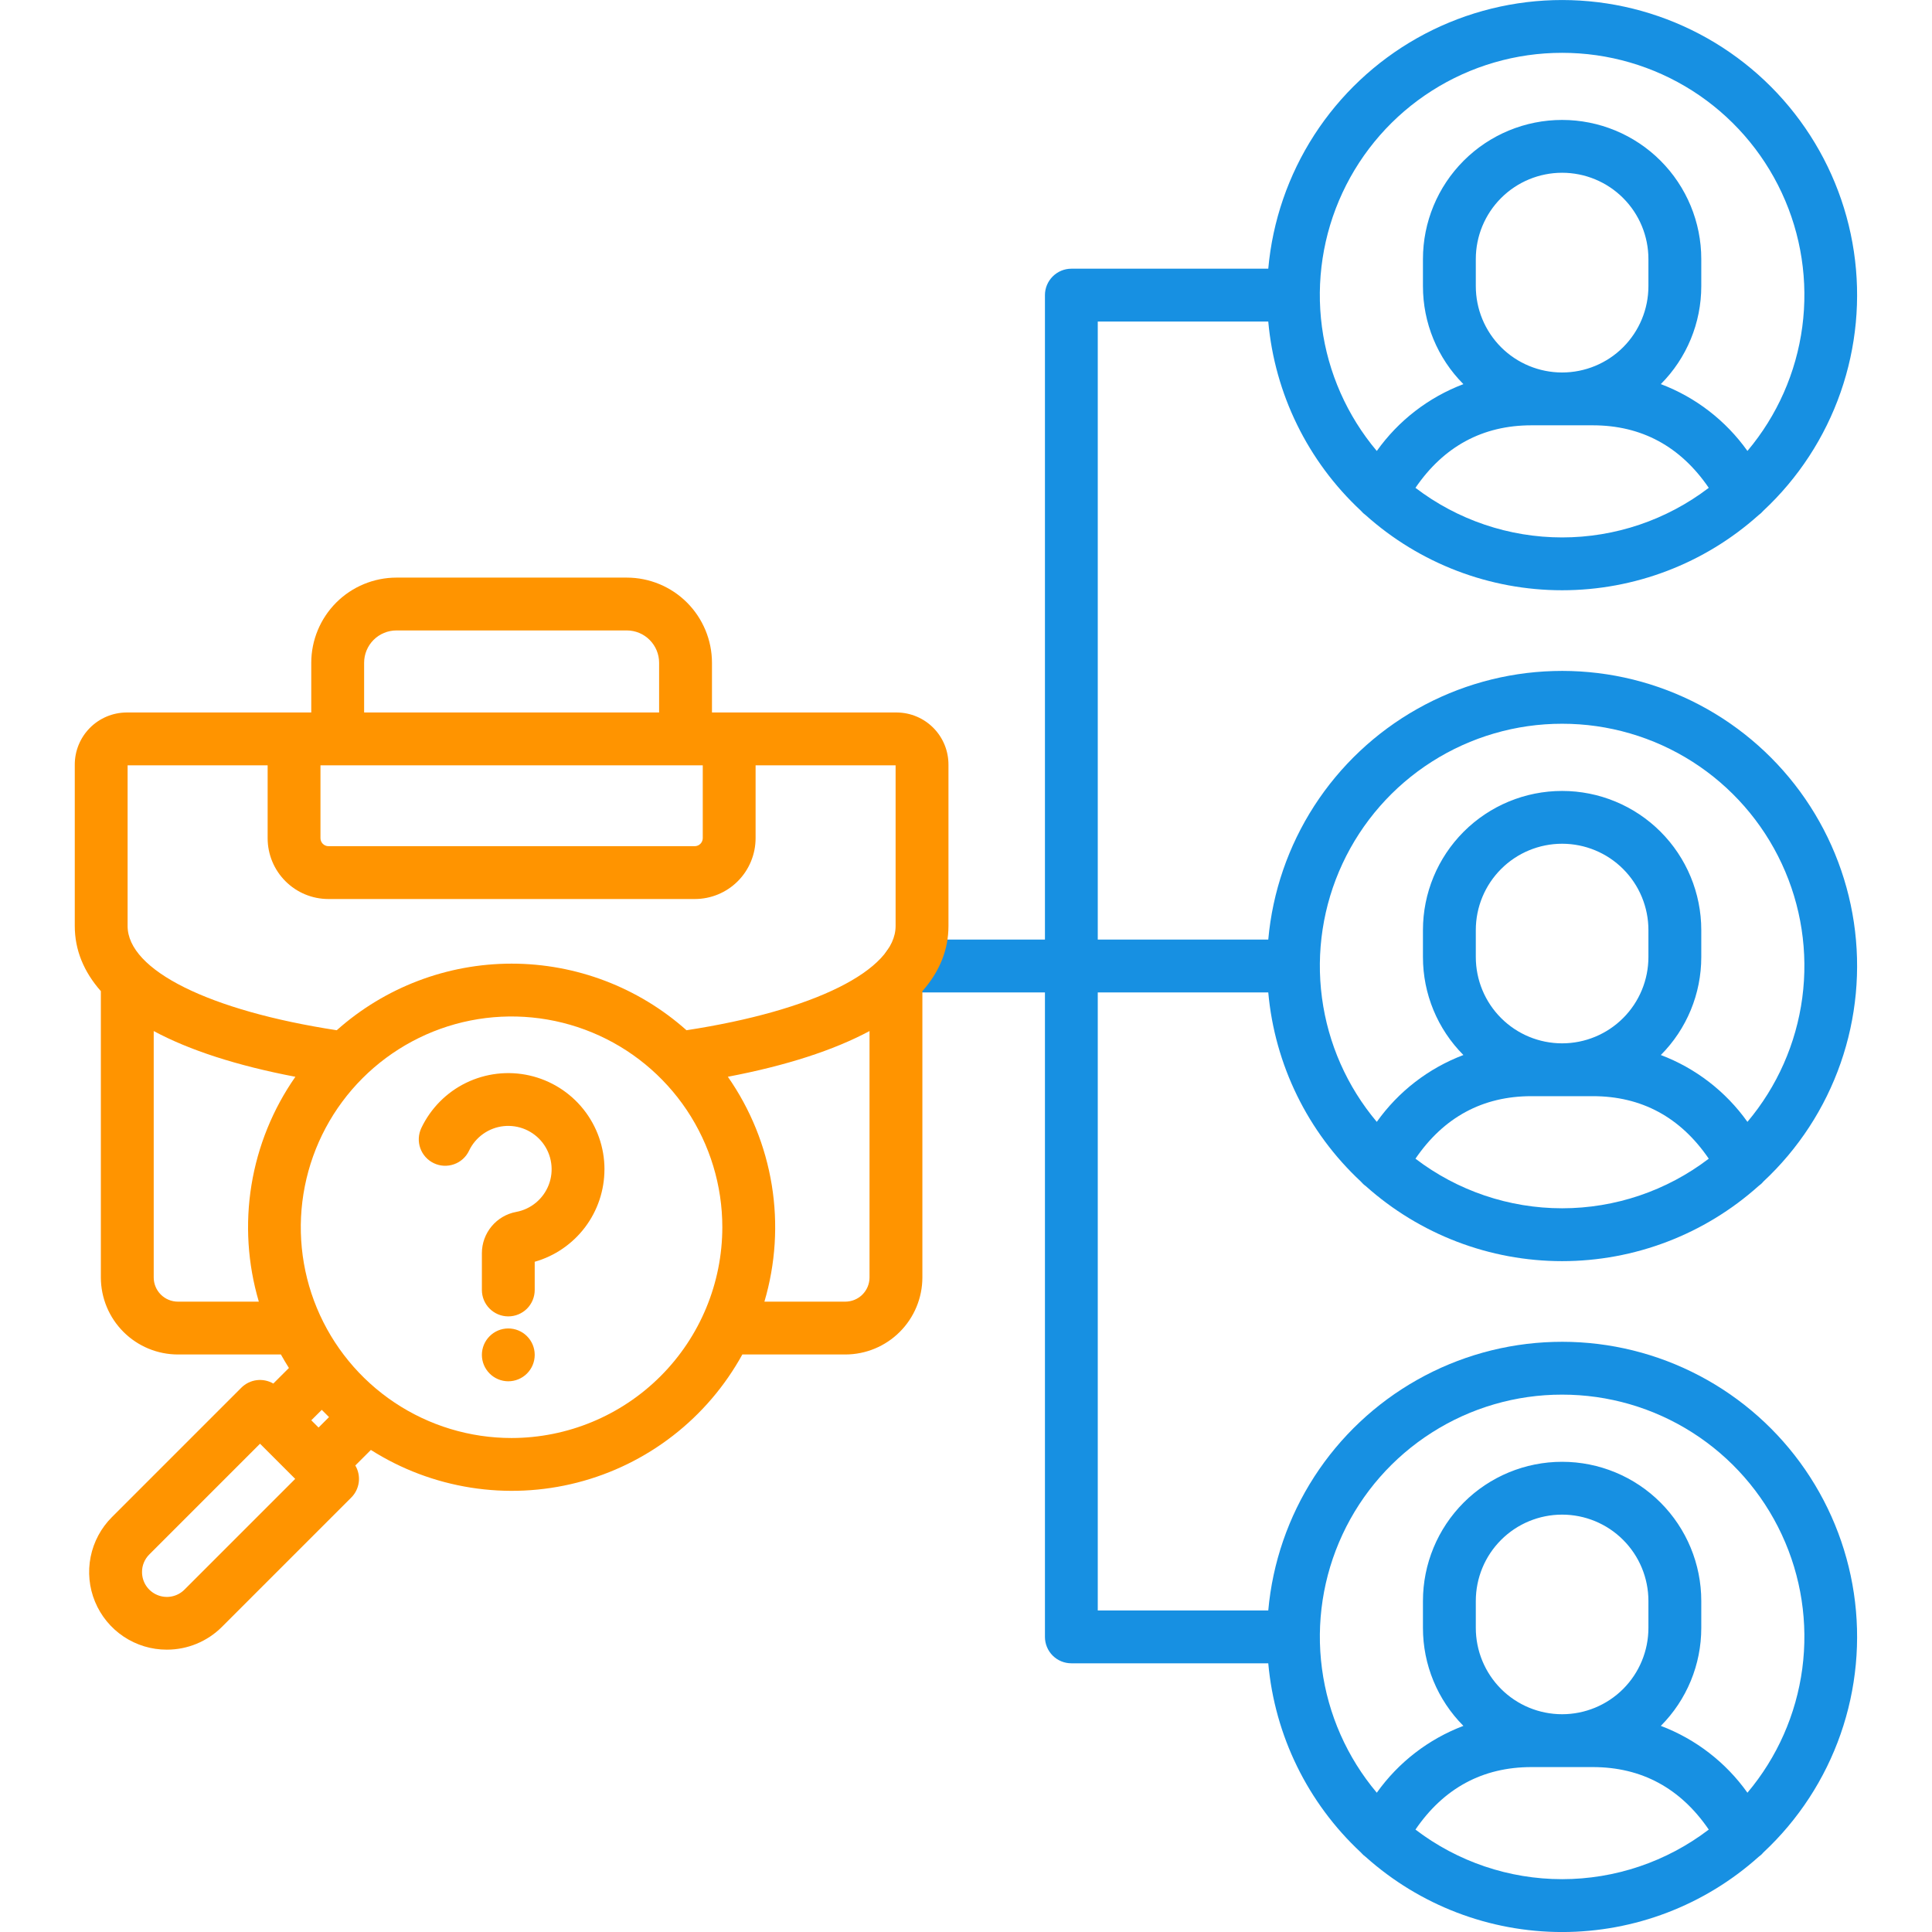 <svg width="64" height="64" viewBox="0 0 64 64" fill="none" xmlns="http://www.w3.org/2000/svg">
<g clip-path="url(#clip0_210_208)">
<path d="M36.365 32.875H42.013C42.228 35.27 43.32 37.502 45.08 39.14C45.128 39.197 45.182 39.248 45.242 39.29C47.031 40.891 49.347 41.777 51.747 41.777C54.148 41.777 56.464 40.891 58.252 39.29C58.312 39.248 58.367 39.198 58.414 39.141C59.573 38.06 60.451 36.714 60.973 35.218C61.495 33.722 61.646 32.121 61.412 30.554C61.178 28.987 60.566 27.5 59.63 26.222C58.694 24.944 57.461 23.913 56.037 23.217C54.614 22.521 53.042 22.182 51.459 22.229C49.875 22.275 48.326 22.706 46.946 23.485C45.566 24.263 44.396 25.365 43.536 26.696C42.677 28.027 42.154 29.547 42.013 31.125H36.365V10.652H42.013C42.228 13.047 43.32 15.278 45.08 16.917C45.128 16.974 45.182 17.024 45.242 17.067C47.031 18.668 49.347 19.553 51.747 19.553C54.148 19.553 56.464 18.668 58.252 17.067C58.312 17.024 58.367 16.974 58.414 16.918C59.573 15.837 60.451 14.49 60.973 12.994C61.495 11.498 61.646 9.898 61.412 8.331C61.178 6.764 60.566 5.277 59.63 3.999C58.694 2.721 57.461 1.689 56.037 0.994C54.614 0.298 53.043 -0.041 51.459 0.005C49.875 0.052 48.327 0.483 46.946 1.261C45.566 2.039 44.396 3.141 43.536 4.472C42.677 5.803 42.154 7.323 42.013 8.901H35.49C35.258 8.901 35.036 8.994 34.872 9.158C34.708 9.322 34.615 9.544 34.615 9.776V31.125H30.097C29.865 31.125 29.643 31.218 29.479 31.382C29.314 31.546 29.222 31.768 29.222 32C29.222 32.232 29.314 32.455 29.479 32.619C29.643 32.783 29.865 32.875 30.097 32.875H34.615V54.224C34.615 54.456 34.707 54.679 34.871 54.843C35.035 55.007 35.258 55.099 35.49 55.099H42.013C42.228 57.494 43.32 59.725 45.08 61.364C45.128 61.421 45.182 61.471 45.242 61.514C47.031 63.115 49.347 64.001 51.747 64.001C54.148 64.001 56.464 63.115 58.252 61.514C58.312 61.472 58.367 61.422 58.414 61.365C59.573 60.284 60.451 58.938 60.973 57.442C61.495 55.946 61.646 54.345 61.412 52.778C61.178 51.211 60.566 49.724 59.63 48.446C58.694 47.168 57.461 46.137 56.037 45.441C54.614 44.745 53.042 44.406 51.459 44.453C49.875 44.499 48.326 44.93 46.946 45.709C45.566 46.487 44.396 47.589 43.536 48.92C42.677 50.251 42.154 51.771 42.013 53.349H36.365V32.875ZM46.889 38.383C47.828 37.008 49.117 36.312 50.73 36.312H52.764C54.377 36.312 55.666 37.008 56.605 38.383C55.21 39.448 53.503 40.026 51.747 40.026C49.991 40.026 48.284 39.448 46.889 38.383ZM54.606 31.702C54.606 32.461 54.305 33.188 53.769 33.724C53.233 34.261 52.505 34.562 51.747 34.562C50.989 34.562 50.261 34.261 49.725 33.724C49.189 33.188 48.888 32.461 48.888 31.702V30.809C48.888 30.051 49.189 29.324 49.725 28.788C50.261 28.251 50.989 27.95 51.747 27.95C52.505 27.95 53.233 28.251 53.769 28.788C54.305 29.324 54.606 30.051 54.606 30.809V31.702ZM51.747 23.975C53.276 23.974 54.773 24.41 56.062 25.231C57.351 26.053 58.378 27.225 59.023 28.611C59.669 29.997 59.904 31.538 59.703 33.053C59.501 34.568 58.871 35.994 57.886 37.163C57.17 36.157 56.172 35.386 55.017 34.949C55.876 34.087 56.358 32.92 56.357 31.703V30.81C56.357 29.588 55.871 28.415 55.007 27.551C54.142 26.686 52.97 26.201 51.747 26.201C50.524 26.201 49.352 26.686 48.487 27.551C47.623 28.415 47.137 29.588 47.137 30.81V31.703C47.136 32.92 47.618 34.087 48.477 34.949C47.322 35.386 46.324 36.157 45.608 37.163C44.623 35.994 43.993 34.568 43.792 33.053C43.59 31.538 43.826 29.996 44.471 28.611C45.116 27.225 46.143 26.052 47.433 25.231C48.722 24.41 50.219 23.974 51.747 23.975ZM46.889 16.16C47.828 14.786 49.117 14.089 50.73 14.089H52.764C54.377 14.089 55.666 14.786 56.605 16.16C55.21 17.225 53.503 17.803 51.747 17.803C49.991 17.803 48.284 17.225 46.889 16.16ZM54.606 9.479C54.606 10.238 54.305 10.965 53.769 11.502C53.233 12.038 52.505 12.339 51.747 12.339C50.989 12.339 50.261 12.038 49.725 11.502C49.189 10.965 48.888 10.238 48.888 9.479V8.582C48.888 7.824 49.189 7.097 49.725 6.561C50.261 6.024 50.989 5.723 51.747 5.723C52.505 5.723 53.233 6.024 53.769 6.561C54.305 7.097 54.606 7.824 54.606 8.582V9.479ZM51.747 1.75C53.276 1.749 54.773 2.185 56.062 3.006C57.351 3.828 58.378 5 59.023 6.386C59.669 7.771 59.904 9.313 59.703 10.828C59.501 12.343 58.871 13.769 57.886 14.938C57.17 13.932 56.172 13.161 55.017 12.724C55.876 11.862 56.358 10.695 56.357 9.478V8.582C56.357 7.36 55.871 6.187 55.007 5.323C54.142 4.458 52.97 3.973 51.747 3.973C50.524 3.973 49.352 4.458 48.487 5.323C47.623 6.187 47.137 7.36 47.137 8.582V9.479C47.136 10.696 47.618 11.863 48.477 12.725C47.322 13.162 46.324 13.933 45.608 14.939C44.623 13.77 43.992 12.344 43.791 10.829C43.589 9.313 43.825 7.772 44.47 6.386C45.115 5 46.142 3.827 47.432 3.006C48.721 2.185 50.218 1.749 51.747 1.75ZM46.889 60.607C47.828 59.233 49.117 58.537 50.73 58.537H52.764C54.377 58.537 55.666 59.233 56.605 60.607C55.21 61.672 53.503 62.25 51.747 62.25C49.991 62.25 48.284 61.672 46.889 60.607V60.607ZM54.606 53.926C54.606 54.685 54.305 55.412 53.769 55.949C53.233 56.485 52.505 56.786 51.747 56.786C50.989 56.786 50.261 56.485 49.725 55.949C49.189 55.412 48.888 54.685 48.888 53.926V53.034C48.888 52.275 49.189 51.548 49.725 51.012C50.261 50.475 50.989 50.174 51.747 50.174C52.505 50.174 53.233 50.475 53.769 51.012C54.305 51.548 54.606 52.275 54.606 53.034V53.926ZM51.747 46.199C53.276 46.198 54.773 46.633 56.062 47.455C57.351 48.276 58.378 49.448 59.023 50.834C59.669 52.22 59.904 53.761 59.703 55.276C59.501 56.791 58.871 58.217 57.886 59.386C57.17 58.38 56.172 57.609 55.017 57.172C55.876 56.31 56.358 55.143 56.357 53.926V53.034C56.357 51.811 55.871 50.639 55.007 49.774C54.142 48.909 52.97 48.424 51.747 48.424C50.524 48.424 49.352 48.909 48.487 49.774C47.623 50.639 47.137 51.811 47.137 53.034V53.926C47.136 55.143 47.618 56.31 48.477 57.172C47.322 57.609 46.324 58.38 45.608 59.386C44.623 58.217 43.993 56.791 43.792 55.276C43.59 53.761 43.826 52.22 44.471 50.834C45.116 49.448 46.143 48.276 47.433 47.455C48.722 46.633 50.219 46.197 51.747 46.199Z" fill="#1790E2"/>
<path d="M31.419 25.338C31.422 24.882 31.244 24.442 30.924 24.117C30.604 23.791 30.168 23.606 29.711 23.602H23.585V21.954C23.584 21.206 23.286 20.49 22.758 19.961C22.229 19.432 21.512 19.135 20.764 19.134H13.132C12.384 19.135 11.667 19.432 11.138 19.961C10.61 20.49 10.312 21.206 10.311 21.954V23.602H4.188C3.731 23.606 3.294 23.791 2.974 24.116C2.653 24.442 2.474 24.881 2.477 25.338V30.675C2.477 31.465 2.772 32.187 3.341 32.833V42.318C3.342 42.994 3.611 43.643 4.09 44.121C4.568 44.599 5.216 44.868 5.893 44.869H9.305C9.389 45.021 9.479 45.169 9.571 45.316L9.054 45.832C8.887 45.735 8.693 45.696 8.502 45.72C8.31 45.745 8.132 45.832 7.995 45.969L3.709 50.255C3.349 50.614 3.103 51.072 3.003 51.571C2.903 52.071 2.953 52.588 3.148 53.059C3.342 53.529 3.672 53.931 4.095 54.214C4.519 54.497 5.017 54.648 5.526 54.647C6.209 54.648 6.864 54.378 7.348 53.896L11.635 49.609C11.773 49.472 11.86 49.293 11.885 49.101C11.909 48.908 11.869 48.713 11.77 48.546L12.286 48.031C13.291 48.669 14.417 49.093 15.593 49.279C16.768 49.465 17.97 49.408 19.123 49.112C20.276 48.816 21.356 48.286 22.296 47.556C23.236 46.827 24.017 45.912 24.591 44.869H28.003C28.68 44.868 29.328 44.599 29.806 44.121C30.285 43.642 30.554 42.994 30.555 42.318V32.833C31.125 32.187 31.419 31.465 31.419 30.674L31.419 25.338ZM10.616 25.352H23.28V27.769C23.278 27.838 23.25 27.904 23.201 27.953C23.152 28.002 23.086 28.03 23.017 28.031H10.878C10.809 28.03 10.743 28.002 10.694 27.953C10.645 27.904 10.617 27.838 10.616 27.769L10.616 25.352ZM12.062 21.954C12.062 21.671 12.175 21.399 12.375 21.198C12.576 20.997 12.848 20.885 13.132 20.884H20.764C21.048 20.885 21.32 20.997 21.52 21.198C21.721 21.399 21.834 21.671 21.834 21.954V23.602H12.062V21.954ZM4.227 25.352H8.866V27.769C8.866 28.302 9.078 28.814 9.456 29.191C9.833 29.569 10.345 29.781 10.878 29.781H23.018C23.551 29.781 24.063 29.569 24.44 29.191C24.817 28.814 25.029 28.302 25.03 27.769V25.352H29.668V30.675C29.668 32.139 26.964 33.48 22.741 34.128C21.146 32.707 19.084 31.922 16.948 31.922C14.812 31.922 12.75 32.707 11.155 34.128C6.932 33.48 4.227 32.139 4.227 30.675L4.227 25.352ZM5.893 43.119C5.68 43.118 5.477 43.034 5.327 42.884C5.177 42.734 5.092 42.53 5.092 42.318V34.155C6.277 34.791 7.851 35.301 9.785 35.67C9.037 36.741 8.54 37.967 8.33 39.256C8.12 40.546 8.204 41.866 8.574 43.119L5.893 43.119ZM6.112 52.657C5.997 52.773 5.85 52.852 5.69 52.884C5.53 52.916 5.363 52.9 5.213 52.837C5.062 52.775 4.933 52.669 4.842 52.533C4.752 52.397 4.704 52.237 4.705 52.074C4.704 51.966 4.725 51.859 4.767 51.76C4.808 51.66 4.869 51.57 4.945 51.494L8.614 47.825L9.779 48.99L6.112 52.657ZM10.553 47.289L10.312 47.049L10.659 46.703C10.738 46.784 10.818 46.864 10.899 46.943L10.553 47.289ZM16.948 47.636C15.567 47.637 14.217 47.227 13.069 46.461C11.92 45.694 11.025 44.603 10.496 43.328C9.967 42.052 9.829 40.648 10.098 39.294C10.367 37.939 11.032 36.695 12.008 35.718C12.984 34.742 14.228 34.076 15.582 33.806C16.937 33.537 18.341 33.675 19.617 34.203C20.893 34.731 21.983 35.626 22.751 36.774C23.518 37.922 23.928 39.272 23.928 40.653C23.927 42.504 23.191 44.279 21.882 45.588C20.573 46.897 18.799 47.634 16.948 47.636ZM28.003 43.119H25.322C25.692 41.866 25.776 40.545 25.566 39.256C25.356 37.966 24.859 36.74 24.111 35.669C26.045 35.301 27.618 34.79 28.804 34.155V42.318C28.804 42.53 28.719 42.734 28.569 42.884C28.419 43.034 28.215 43.118 28.003 43.119ZM17.713 44.876V44.887C17.712 45.118 17.619 45.34 17.454 45.503C17.29 45.666 17.067 45.757 16.836 45.757C16.604 45.756 16.382 45.663 16.219 45.499C16.055 45.335 15.963 45.113 15.963 44.882C15.963 44.65 16.055 44.428 16.219 44.264C16.382 44.1 16.604 44.007 16.836 44.007C17.067 44.006 17.29 44.097 17.454 44.26C17.619 44.423 17.712 44.645 17.713 44.876ZM20.023 38.736C20.023 39.428 19.798 40.101 19.381 40.654C18.964 41.206 18.379 41.608 17.713 41.798V42.732C17.713 42.964 17.621 43.187 17.457 43.351C17.293 43.515 17.07 43.607 16.838 43.607C16.606 43.607 16.384 43.515 16.22 43.351C16.055 43.187 15.963 42.964 15.963 42.732V41.513C15.963 41.188 16.077 40.874 16.285 40.624C16.493 40.374 16.781 40.205 17.101 40.146C17.343 40.101 17.569 39.994 17.757 39.837C17.946 39.679 18.091 39.476 18.179 39.246C18.267 39.016 18.294 38.768 18.258 38.525C18.223 38.281 18.125 38.051 17.975 37.856C17.825 37.662 17.627 37.509 17.401 37.412C17.175 37.316 16.928 37.279 16.683 37.305C16.439 37.331 16.205 37.42 16.005 37.562C15.804 37.705 15.643 37.896 15.538 38.118C15.439 38.328 15.26 38.49 15.041 38.567C14.822 38.645 14.582 38.633 14.372 38.533C14.163 38.434 14.001 38.255 13.923 38.036C13.845 37.818 13.858 37.577 13.957 37.367C14.268 36.714 14.791 36.185 15.442 35.869C16.093 35.553 16.831 35.467 17.537 35.626C18.243 35.785 18.874 36.18 19.326 36.745C19.777 37.31 20.024 38.012 20.024 38.735L20.023 38.736Z" fill="#FF9400"/>
</g>
<defs>
<clipPath id="clip0_210_208">
<rect width="64" height="64" fill="white"/>
</clipPath>
</defs>
</svg>
